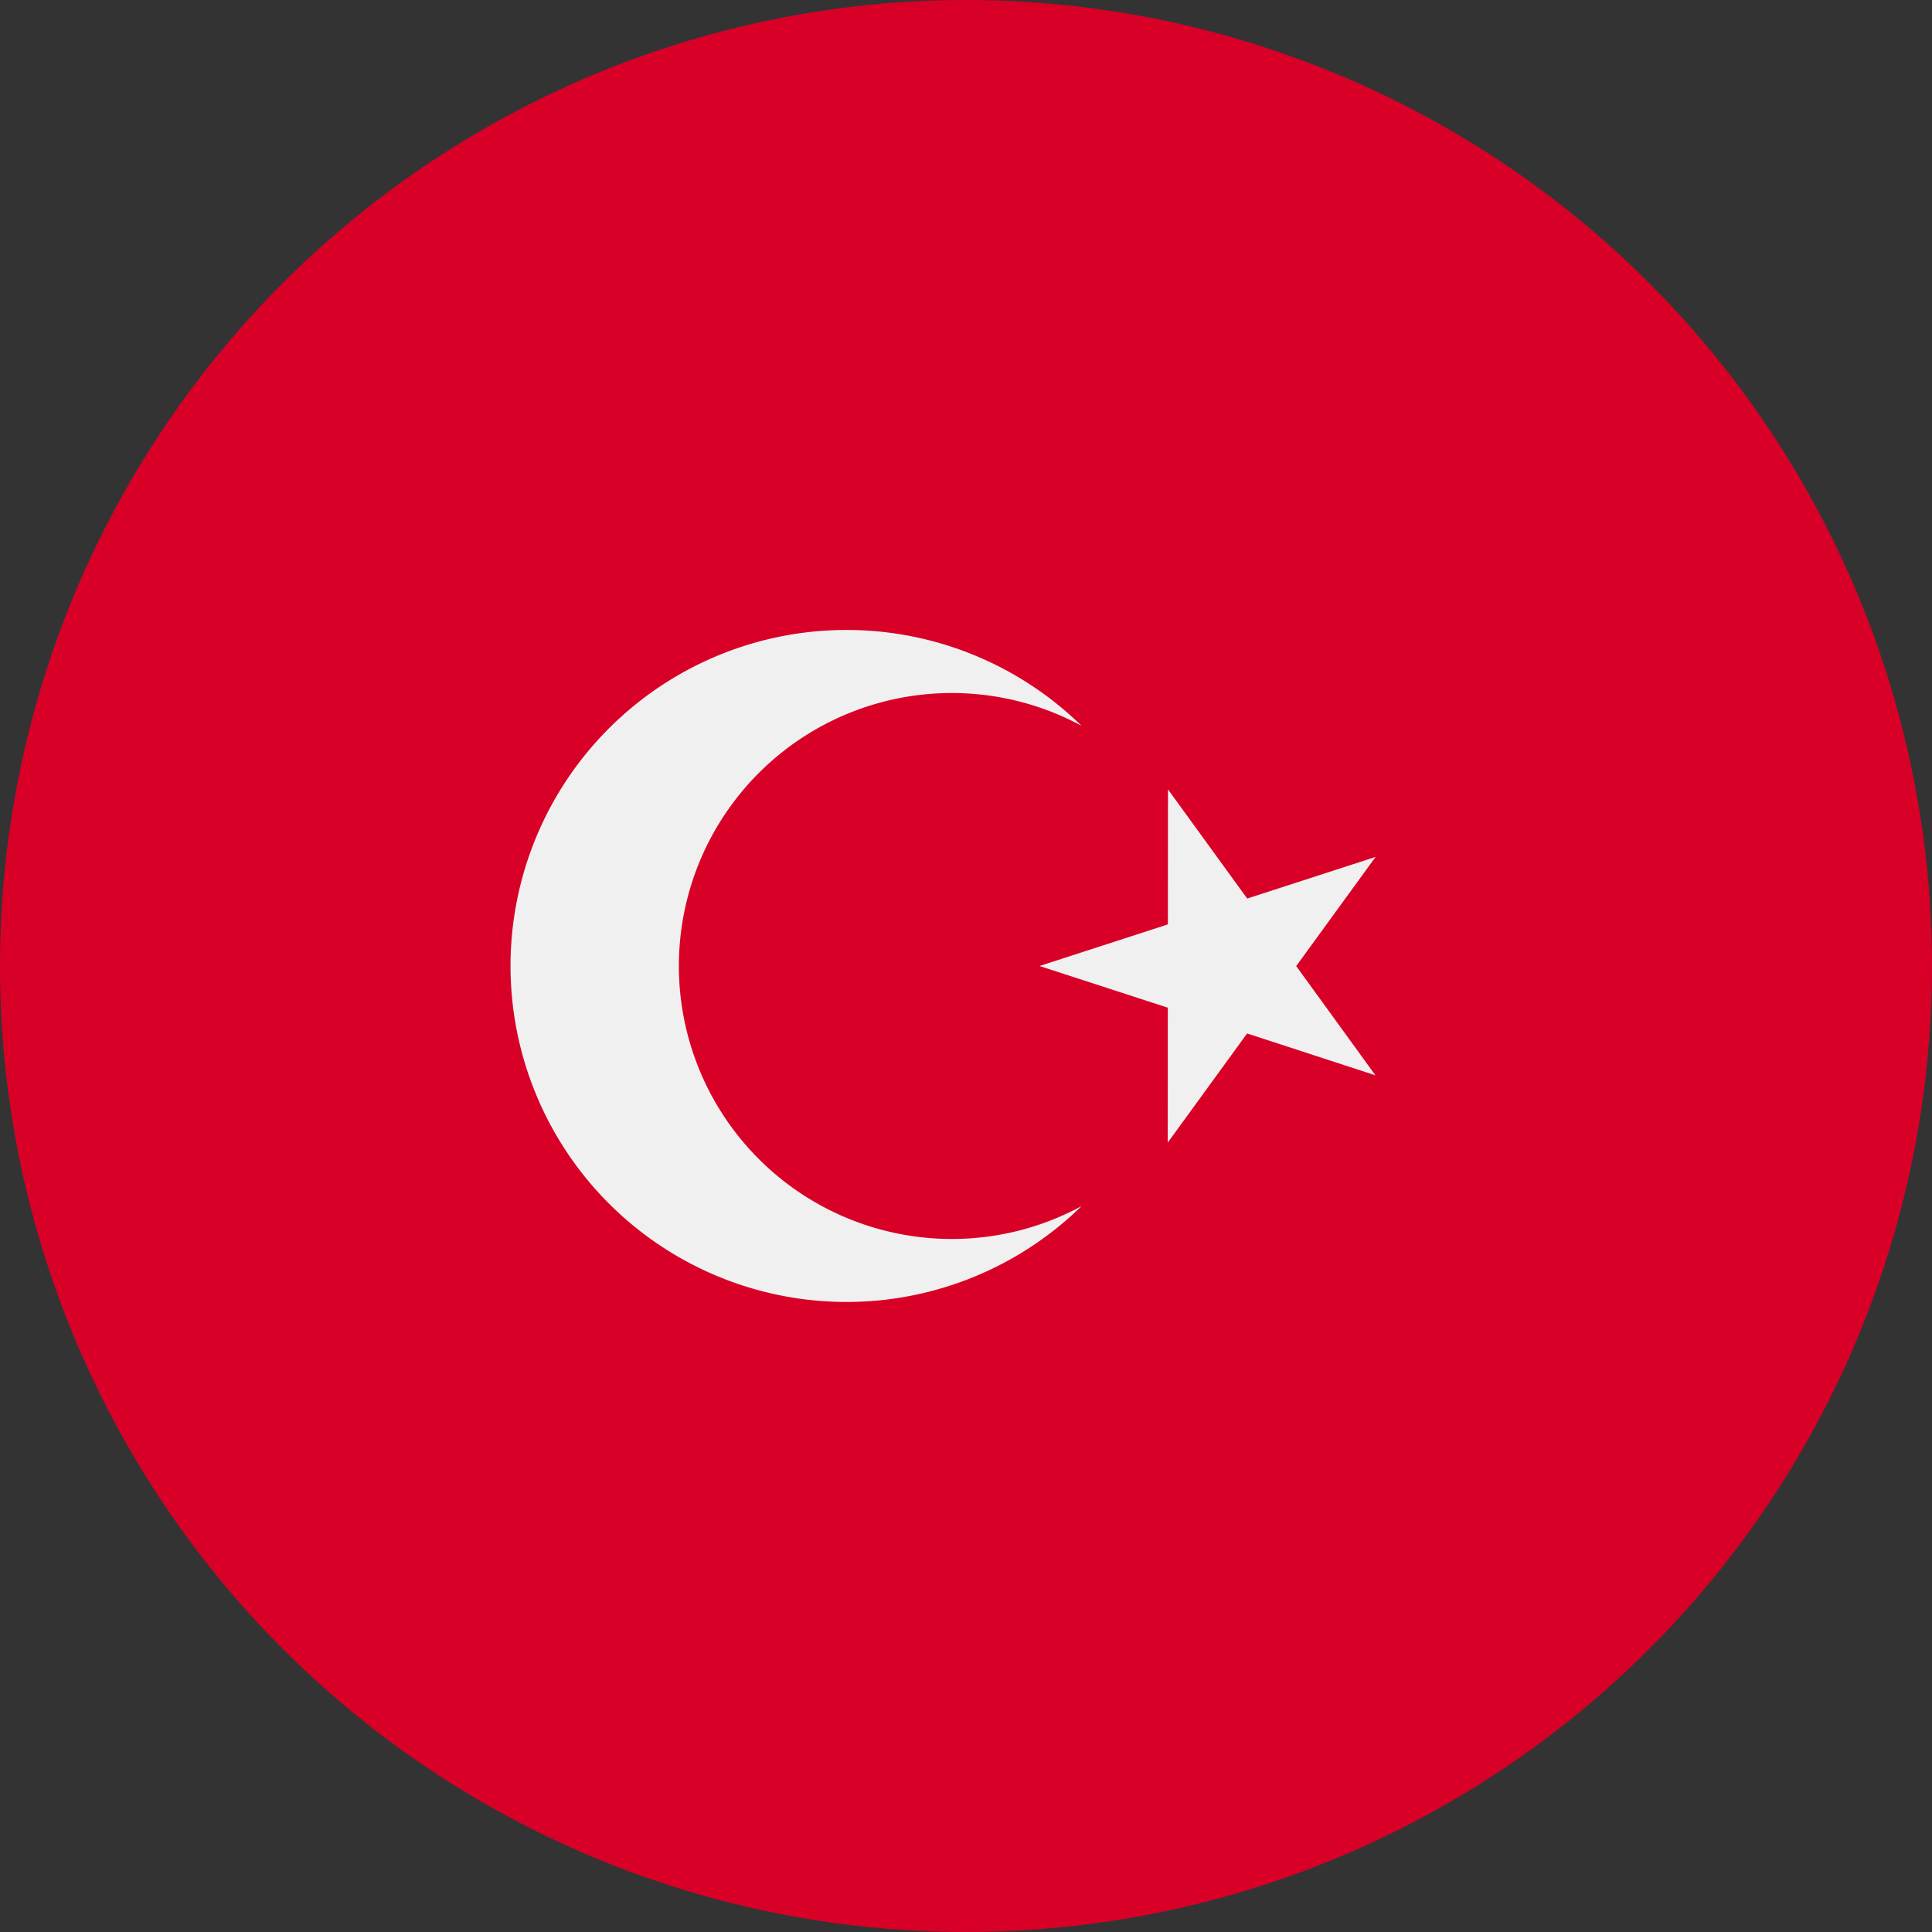 <svg xmlns="http://www.w3.org/2000/svg" width="24" height="24" viewBox="0 0 24 24">
    <rect x="0" y="0" width="24" height="24" fill="#333333" stroke="none"/>
    <g fill="none" fill-rule="evenodd">
        <circle cx="12" cy="12" r="12" fill="#D80027"/>
        <g fill="#F0F0F0">
            <path d="M14.509 9.806l.984 1.356 1.595-.517-.986 1.356.984 1.357-1.594-.52-.986 1.356.001-1.676L12.913 12l1.595-.517z"/>
            <path d="M11.822 15.391a3.391 3.391 0 1 1 1.613-6.375 4.174 4.174 0 1 0 0 5.967c-.48.26-1.03.408-1.613.408z"/>
        </g>
    </g>
</svg>
